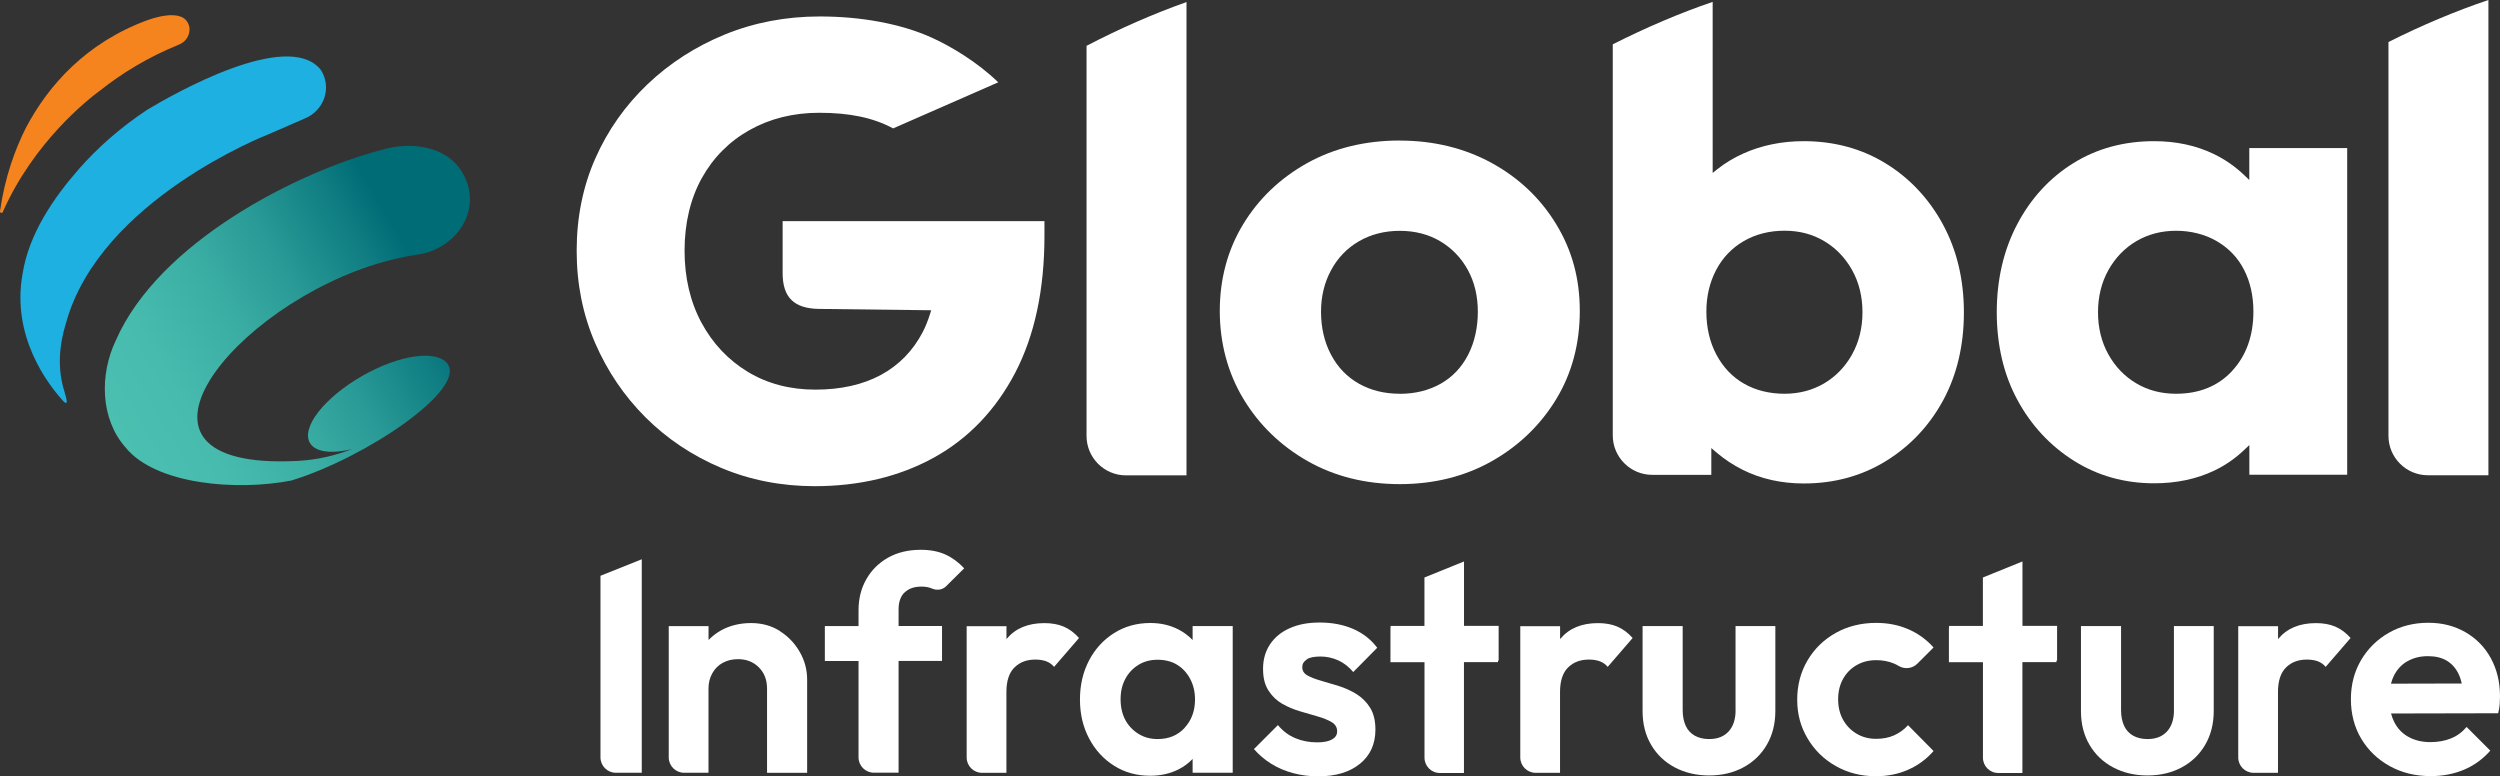 <?xml version="1.0" encoding="UTF-8"?>
<svg xmlns="http://www.w3.org/2000/svg" xmlns:xlink="http://www.w3.org/1999/xlink" id="Layer_1" data-name="Layer 1" viewBox="0 0 425.2 132">
  <rect x="0" y="0" width="425.2" height="132" fill="#333333" stroke="none"/>
  <defs>
    <style>
      .cls-1 {
        fill: #f5841f;
      }

      .cls-2 {
        fill: url(#linear-gradient);
      }

      .cls-3 {
        fill: #fff;
      }

      .cls-4 {
        fill: #1db0e1;
      }
    </style>
    <linearGradient id="linear-gradient" x1="112.78" y1="-335.7" x2="186.08" y2="-335.7" gradientTransform="translate(92.19 421.21) rotate(-30.31)" gradientUnits="userSpaceOnUse">
      <stop offset="0" stop-color="#4bc0b1"></stop>
      <stop offset=".17" stop-color="#47bbae"></stop>
      <stop offset=".35" stop-color="#3cafa5"></stop>
      <stop offset=".53" stop-color="#299a96"></stop>
      <stop offset=".71" stop-color="#0f7d82"></stop>
      <stop offset=".8" stop-color="#006c76"></stop>
    </linearGradient>
  </defs>
  <path class="cls-3" d="M238.07,23.9c-5.89,0-11.2,1.3-15.78,3.86-4.58,2.56-8.24,6.06-10.87,10.41-2.63,4.34-3.96,9.3-3.96,14.72s1.35,10.53,4.02,14.95c2.67,4.43,6.35,7.99,10.93,10.59,4.58,2.6,9.85,3.91,15.67,3.91s11.08-1.32,15.66-3.91c4.58-2.59,8.26-6.14,10.93-10.53,2.67-4.39,4.02-9.43,4.02-15.01s-1.35-10.39-4.02-14.77c-2.67-4.39-6.37-7.89-10.98-10.41-4.62-2.52-9.88-3.8-15.61-3.8ZM238.07,66.97c-2.58,0-4.91-.57-6.92-1.7-2.03-1.14-3.64-2.8-4.77-4.95-1.13-2.13-1.7-4.59-1.7-7.32,0-2.57.57-4.94,1.7-7.03,1.13-2.11,2.73-3.77,4.76-4.94,2.02-1.17,4.36-1.77,6.93-1.77s4.89.59,6.88,1.77c1.98,1.17,3.56,2.81,4.7,4.88,1.13,2.06,1.7,4.45,1.7,7.1s-.55,5.19-1.64,7.31c-1.1,2.15-2.68,3.82-4.71,4.96-2.02,1.13-4.35,1.7-6.92,1.7Z"></path>
  <path class="cls-3" d="M382.56,25.18v5.43l-.87-.83c-1.54-1.47-3.29-2.68-5.19-3.6-3-1.44-6.41-2.17-10.14-2.17-5.1,0-9.72,1.25-13.71,3.73-4,2.48-7.21,5.95-9.53,10.34-2.33,4.39-3.51,9.45-3.51,15.03s1.18,10.61,3.51,14.91c2.33,4.31,5.55,7.79,9.6,10.34,4.03,2.55,8.62,3.84,13.65,3.84,3.8,0,7.25-.73,10.25-2.17,1.86-.89,3.57-2.07,5.08-3.51l.87-.83v5.05h16.64V25.18h-16.64ZM379.67,63.06c-2.39,2.6-5.61,3.91-9.57,3.91-2.5,0-4.78-.59-6.76-1.77-1.98-1.17-3.58-2.83-4.75-4.93-1.17-2.1-1.76-4.51-1.76-7.16s.59-5.06,1.76-7.16c1.17-2.1,2.77-3.76,4.75-4.93,1.99-1.17,4.26-1.77,6.76-1.77s4.9.59,6.93,1.77c2.03,1.18,3.6,2.82,4.65,4.89,1.05,2.05,1.58,4.44,1.58,7.08,0,4.09-1.21,7.48-3.59,10.06Z"></path>
  <path class="cls-3" d="M184.8,7.79v66.36c0,3.69,3,6.7,6.7,6.7h10.3V.35c-5.54,1.96-11.4,4.52-16.99,7.44Z"></path>
  <path class="cls-3" d="M330.44,38.14c-2.37-4.35-5.63-7.83-9.71-10.34-4.07-2.51-8.77-3.79-13.95-3.79-3.73,0-7.21.71-10.32,2.12-1.58.71-3.04,1.59-4.34,2.62l-.83.66V.32c-5.5,1.87-11.35,4.36-16.99,7.22v66.52c0,3.69,3.01,6.7,6.7,6.7h10.06v-4.55l.85.73c1.35,1.15,2.85,2.14,4.46,2.95,3.11,1.56,6.62,2.34,10.42,2.34,5.19,0,9.9-1.29,14.01-3.84,4.12-2.55,7.38-6.03,9.71-10.34,2.33-4.31,3.51-9.33,3.51-14.91s-1.2-10.62-3.57-14.97ZM315.01,60.27h0c-1.17,2.1-2.77,3.76-4.75,4.93-1.99,1.17-4.26,1.77-6.76,1.77s-4.89-.57-6.87-1.71c-1.99-1.13-3.57-2.8-4.71-4.95-1.13-2.13-1.7-4.59-1.7-7.32,0-2.57.55-4.93,1.64-7.03,1.1-2.11,2.68-3.77,4.71-4.95,2.02-1.17,4.35-1.77,6.93-1.77s4.77.59,6.76,1.77h0c1.49.88,2.76,2.04,3.79,3.44.35.47.67.97.96,1.49,1.17,2.1,1.76,4.51,1.76,7.16s-.59,5.06-1.76,7.16Z"></path>
  <path class="cls-3" d="M406.23,7.14v66.99c0,3.69,3,6.7,6.7,6.7h10.3V0c-5.49,1.84-11.34,4.3-16.99,7.14Z"></path>
  <path class="cls-3" d="M133.11,37.57v8.89c0,4.16,1.99,6.01,6.15,6.08l19.12.23-.21.66c-.37,1.17-.78,2.18-1.25,3.08-1.65,3.16-4.04,5.61-7.1,7.26-3.07,1.66-6.82,2.5-11.14,2.5s-8.18-1.02-11.5-3.03c-3.32-2.01-5.97-4.82-7.87-8.35-1.91-3.54-2.88-7.67-2.88-12.27s.99-8.83,2.93-12.32c1.94-3.49,4.67-6.25,8.14-8.19,3.46-1.94,7.44-2.93,11.83-2.93,5.23,0,9.25.86,12.57,2.66l17.88-7.84c-3.52-3.42-8.1-6.17-11.45-7.66-5.12-2.29-11.83-3.54-18.9-3.54-5.73,0-11.16,1.03-16.13,3.06-4.97,2.03-9.4,4.88-13.18,8.48-3.78,3.6-6.76,7.83-8.86,12.59-2.11,4.75-3.18,10.04-3.18,15.71s1.05,10.85,3.12,15.65c2.07,4.8,4.96,9.07,8.59,12.69,3.63,3.63,7.95,6.52,12.85,8.59,4.9,2.07,10.26,3.12,15.92,3.12,7.62,0,14.44-1.64,20.29-4.87,5.85-3.23,10.5-8.08,13.81-14.41,3.3-6.31,4.98-14.14,4.98-23.26v-2.54h-44.54Z"></path>
  <path class="cls-4" d="M54.45,11.74c-5.7-6.66-24.7,4.1-29.4,6.92-4.66,3.08-8.53,6.55-11.59,10.04-4.31,4.91-8.56,11.04-9.63,17.92-1.91,10.64,4.34,18.74,6.85,21.51.87.96.8.11.29-1.49-1.23-3.87-.93-7.88.26-11.71,5.76-20.96,34.36-32.06,34.36-32.06h0c2.47-1.1,4.63-1.98,6.25-2.72,2.15-.88,3.64-2.96,3.61-5.37-.03-1.8-.94-2.97-1.01-3.05"></path>
  <path class="cls-1" d="M32.24,4.95c-.02-.93-.6-1.79-1.49-2.12-1.44-.54-3.58-.13-5.68.6C14.72,7.24,8.23,14.45,4.38,21.79,2.6,25.33.83,30.07,0,35.93c-.04.28.36.39.47.13,5.32-12.01,14.61-19.24,16.53-20.65,3.75-2.97,8.14-5.66,13.2-7.72.31-.13.43-.18.49-.22.93-.47,1.56-1.42,1.54-2.51h0Z"></path>
  <path class="cls-2" d="M78.6,29.29c-2.74-4.61-8.95-5.23-13.67-3.8-14.24,3.71-37.92,15.65-45.24,32.43-2.76,5.75-2.65,13.31,1.66,18.18,5.15,6.35,19,7.44,28.23,5.62,12.92-3.98,29.55-15.44,26.59-19.77-1.71-2.51-8.07-1.72-14.55,1.98-6.47,3.7-10.46,8.81-8.9,11.42.94,1.57,3.68,1.86,7.12,1.05-2.8,1.07-5.74,1.76-8.74,1.96-.2.01-.4.03-.6.04-33.76,1.66-10.82-26.7,14.74-33.86,1.87-.52,3.74-.93,5.62-1.21.74-.11,1.47-.26,2.17-.5,5.64-1.97,8.8-8.01,5.65-13.4l-.08-.14Z"></path>
  <g>
    <path class="cls-3" d="M102.13,128.82c0,1.44,1.17,2.61,2.61,2.61h4.41v-36.31l-7.02,2.81v30.89Z"></path>
    <path class="cls-3" d="M132.67,107.34c-1.43-.91-3.07-1.37-4.93-1.37s-3.59.41-5.09,1.24c-.81.45-1.52,1-2.14,1.64v-2.36h-6.77v22.33c0,1.44,1.17,2.61,2.61,2.61h4.15v-14.31c0-.96.21-1.83.65-2.61.43-.77,1.02-1.37,1.78-1.78.76-.41,1.62-.62,2.58-.62,1.45,0,2.63.46,3.56,1.4.93.93,1.39,2.13,1.39,3.62v14.31h6.82v-15.86c0-1.65-.41-3.21-1.24-4.67-.83-1.46-1.96-2.65-3.38-3.56Z"></path>
    <path class="cls-3" d="M153.85,100.78c.67-.67,1.63-1.01,2.87-1.01.69,0,1.27.1,1.73.31,0,0,0,0,.01,0,.83.37,1.8.28,2.44-.36l3.09-3.06c-.96-1.03-2.03-1.82-3.2-2.35-1.17-.53-2.57-.8-4.18-.8-2.14,0-3.99.45-5.58,1.34-1.58.9-2.81,2.12-3.69,3.67-.88,1.55-1.32,3.31-1.32,5.27v2.69h-5.73v5.94h5.73v16.39c0,1.44,1.17,2.61,2.61,2.61h4.2v-19.01h7.39v-5.94h-7.39v-2.84c0-1.24.34-2.2,1.01-2.87Z"></path>
    <path class="cls-3" d="M180.91,106.57c-.95-.4-2.04-.59-3.28-.59-2.79,0-4.92.89-6.4,2.66-.02.02-.03.05-.05.07v-2.21h-6.77v22.33c0,1.44,1.17,2.61,2.61,2.61h4.15v-13.74c0-1.89.46-3.29,1.37-4.18.91-.9,2.09-1.34,3.54-1.34.69,0,1.3.09,1.83.28.53.19.99.51,1.37.96l4.24-4.91c-.79-.89-1.66-1.54-2.61-1.94Z"></path>
    <path class="cls-3" d="M202.84,108.86c-.69-.72-1.49-1.33-2.43-1.81-1.41-.72-3-1.09-4.75-1.09-2.31,0-4.36.57-6.17,1.71-1.81,1.14-3.23,2.69-4.26,4.65-1.03,1.96-1.55,4.18-1.55,6.66s.52,4.65,1.55,6.61c1.03,1.96,2.45,3.51,4.26,4.65,1.81,1.14,3.85,1.7,6.12,1.7,1.79,0,3.4-.36,4.83-1.08.93-.47,1.72-1.07,2.4-1.78v2.35h6.82v-24.95h-6.82v2.38ZM201.49,123.79c-1.17,1.27-2.7,1.91-4.6,1.91-1.21,0-2.29-.29-3.25-.88-.96-.59-1.71-1.38-2.25-2.38-.53-1-.8-2.17-.8-3.51s.27-2.46.8-3.46c.53-1,1.27-1.79,2.22-2.38.95-.59,2.04-.88,3.28-.88s2.38.28,3.31.85c.93.57,1.67,1.37,2.22,2.4.55,1.03.83,2.2.83,3.51,0,1.93-.59,3.53-1.76,4.8Z"></path>
    <path class="cls-3" d="M222.26,112.12c.52-.31,1.29-.46,2.32-.46s2.07.22,3.02.65c.95.43,1.8,1.09,2.56,1.99l4.08-4.13c-1.1-1.45-2.49-2.52-4.16-3.23-1.67-.71-3.54-1.06-5.6-1.06s-3.67.32-5.11.96c-1.45.64-2.57,1.55-3.36,2.74-.79,1.19-1.19,2.57-1.19,4.16s.31,2.76.93,3.72c.62.96,1.4,1.71,2.35,2.25.95.53,1.95.96,3.02,1.27,1.07.31,2.07.6,3.02.88.95.28,1.73.59,2.35.96.62.36.93.89.93,1.58,0,.59-.29,1.04-.88,1.37-.59.33-1.43.49-2.53.49-1.34,0-2.58-.24-3.72-.72-1.14-.48-2.12-1.22-2.94-2.22l-4.08,4.08c.83.96,1.81,1.8,2.94,2.5,1.14.71,2.38,1.24,3.75,1.6,1.36.36,2.76.54,4.21.54,3,0,5.37-.71,7.13-2.14,1.76-1.43,2.63-3.37,2.63-5.81,0-1.51-.3-2.75-.9-3.72-.6-.96-1.38-1.74-2.32-2.32s-1.95-1.04-3-1.37c-1.05-.33-2.06-.63-3.02-.9-.96-.27-1.74-.58-2.32-.9-.59-.33-.88-.8-.88-1.42,0-.55.26-.98.77-1.29Z"></path>
    <path class="cls-3" d="M275.07,106.57c-.95-.4-2.04-.59-3.28-.59-2.79,0-4.92.89-6.4,2.66-.02.02-.03.05-.05.07v-2.21h-6.77v22.33c0,1.44,1.17,2.61,2.61,2.61h4.15v-13.74c0-1.89.46-3.29,1.37-4.18.91-.9,2.09-1.34,3.54-1.34.69,0,1.3.09,1.83.28.53.19.99.51,1.37.96l4.24-4.91c-.79-.89-1.66-1.54-2.61-1.94Z"></path>
    <path class="cls-3" d="M295.19,120.79c0,1.55-.4,2.76-1.19,3.62-.79.86-1.89,1.29-3.31,1.29-.93,0-1.74-.19-2.43-.57-.69-.38-1.21-.94-1.55-1.68-.34-.74-.52-1.63-.52-2.66v-14.31h-6.82v14.46c0,2.17.48,4.08,1.45,5.73.96,1.65,2.31,2.94,4.03,3.85,1.72.91,3.67,1.37,5.84,1.37s4.11-.46,5.81-1.37c1.7-.91,3.04-2.2,4-3.85.96-1.65,1.45-3.56,1.45-5.73v-14.46h-6.77v14.31Z"></path>
    <path class="cls-3" d="M315.77,113.13c.98-.57,2.09-.85,3.33-.85,1.1,0,2.11.19,3.02.57.28.12.55.25.8.41,1.03.62,2.34.46,3.19-.39l2.75-2.75c-1.24-1.38-2.69-2.42-4.34-3.12-1.65-.71-3.46-1.06-5.42-1.06-2.55,0-4.84.57-6.87,1.7-2.03,1.14-3.63,2.69-4.8,4.67-1.17,1.98-1.76,4.21-1.76,6.69s.59,4.61,1.76,6.59c1.17,1.98,2.77,3.55,4.8,4.7,2.03,1.15,4.3,1.73,6.82,1.73,2,0,3.83-.37,5.5-1.11,1.67-.74,3.11-1.8,4.31-3.18l-4.34-4.39c-.69.76-1.48,1.33-2.38,1.73-.9.4-1.91.59-3.05.59-1.24,0-2.35-.29-3.33-.88-.98-.59-1.75-1.38-2.3-2.38-.55-1-.83-2.15-.83-3.46s.28-2.46.83-3.46c.55-1,1.32-1.78,2.3-2.35Z"></path>
    <path class="cls-3" d="M369.75,120.79c0,1.55-.4,2.76-1.19,3.62-.79.86-1.89,1.29-3.31,1.29-.93,0-1.74-.19-2.43-.57-.69-.38-1.21-.94-1.55-1.68-.34-.74-.52-1.63-.52-2.66v-14.31h-6.82v14.46c0,2.17.48,4.08,1.45,5.73.96,1.65,2.31,2.94,4.03,3.85,1.72.91,3.67,1.37,5.84,1.37s4.11-.46,5.81-1.37c1.7-.91,3.04-2.2,4-3.85.96-1.65,1.45-3.56,1.45-5.73v-14.46h-6.77v14.31Z"></path>
    <path class="cls-3" d="M397.18,106.57c-.95-.4-2.04-.59-3.28-.59-2.79,0-4.92.89-6.4,2.66-.02.02-.03.05-.05.07v-2.21h-6.77v22.33c0,1.44,1.17,2.61,2.61,2.61h4.15v-13.74c0-1.89.46-3.29,1.37-4.18.91-.9,2.09-1.34,3.54-1.34.69,0,1.3.09,1.83.28.53.19.99.51,1.37.96l4.24-4.91c-.79-.89-1.66-1.54-2.61-1.94Z"></path>
    <path class="cls-3" d="M423.65,111.96c-1.03-1.89-2.48-3.37-4.34-4.44-1.86-1.07-3.96-1.6-6.3-1.6-2.48,0-4.72.57-6.71,1.7-2,1.14-3.57,2.69-4.73,4.65-1.15,1.96-1.73,4.18-1.73,6.66s.59,4.75,1.76,6.71c1.17,1.96,2.78,3.51,4.83,4.65,2.05,1.14,4.38,1.71,7,1.71,2.03,0,3.91-.36,5.63-1.08,1.72-.72,3.22-1.81,4.49-3.25l-4.03-4.03c-.76.9-1.65,1.55-2.69,1.96-1.03.41-2.19.62-3.46.62-1.41,0-2.65-.29-3.72-.88-1.07-.58-1.89-1.44-2.45-2.56-.22-.44-.39-.92-.53-1.43l18.22-.04c.14-.55.22-1.06.26-1.52.03-.46.05-.92.05-1.37,0-2.41-.52-4.56-1.55-6.46ZM409.44,112.48c1-.59,2.17-.88,3.51-.88,1.27,0,2.34.26,3.2.77.86.52,1.53,1.27,2.01,2.27.23.48.41,1.02.54,1.61l-12.04.03c.12-.46.27-.9.47-1.31.53-1.08,1.3-1.92,2.3-2.5Z"></path>
    <path class="cls-3" d="M343.96,95.5l-6.71,2.72v8.24h-5.75v.28h-.03v5.89h5.79v16.24c0,1.44,1.17,2.6,2.6,2.6h4.11v-18.85h5.79v-.26h.11v-5.91h-5.89v-10.95Z"></path>
    <path class="cls-3" d="M248.98,95.5l-6.71,2.72v8.24h-5.75v.28h-.03v5.89h5.79v16.24c0,1.44,1.17,2.6,2.6,2.6h4.11v-18.85h5.79v-.26h.11v-5.91h-5.89v-10.95Z"></path>
  </g>
</svg>
